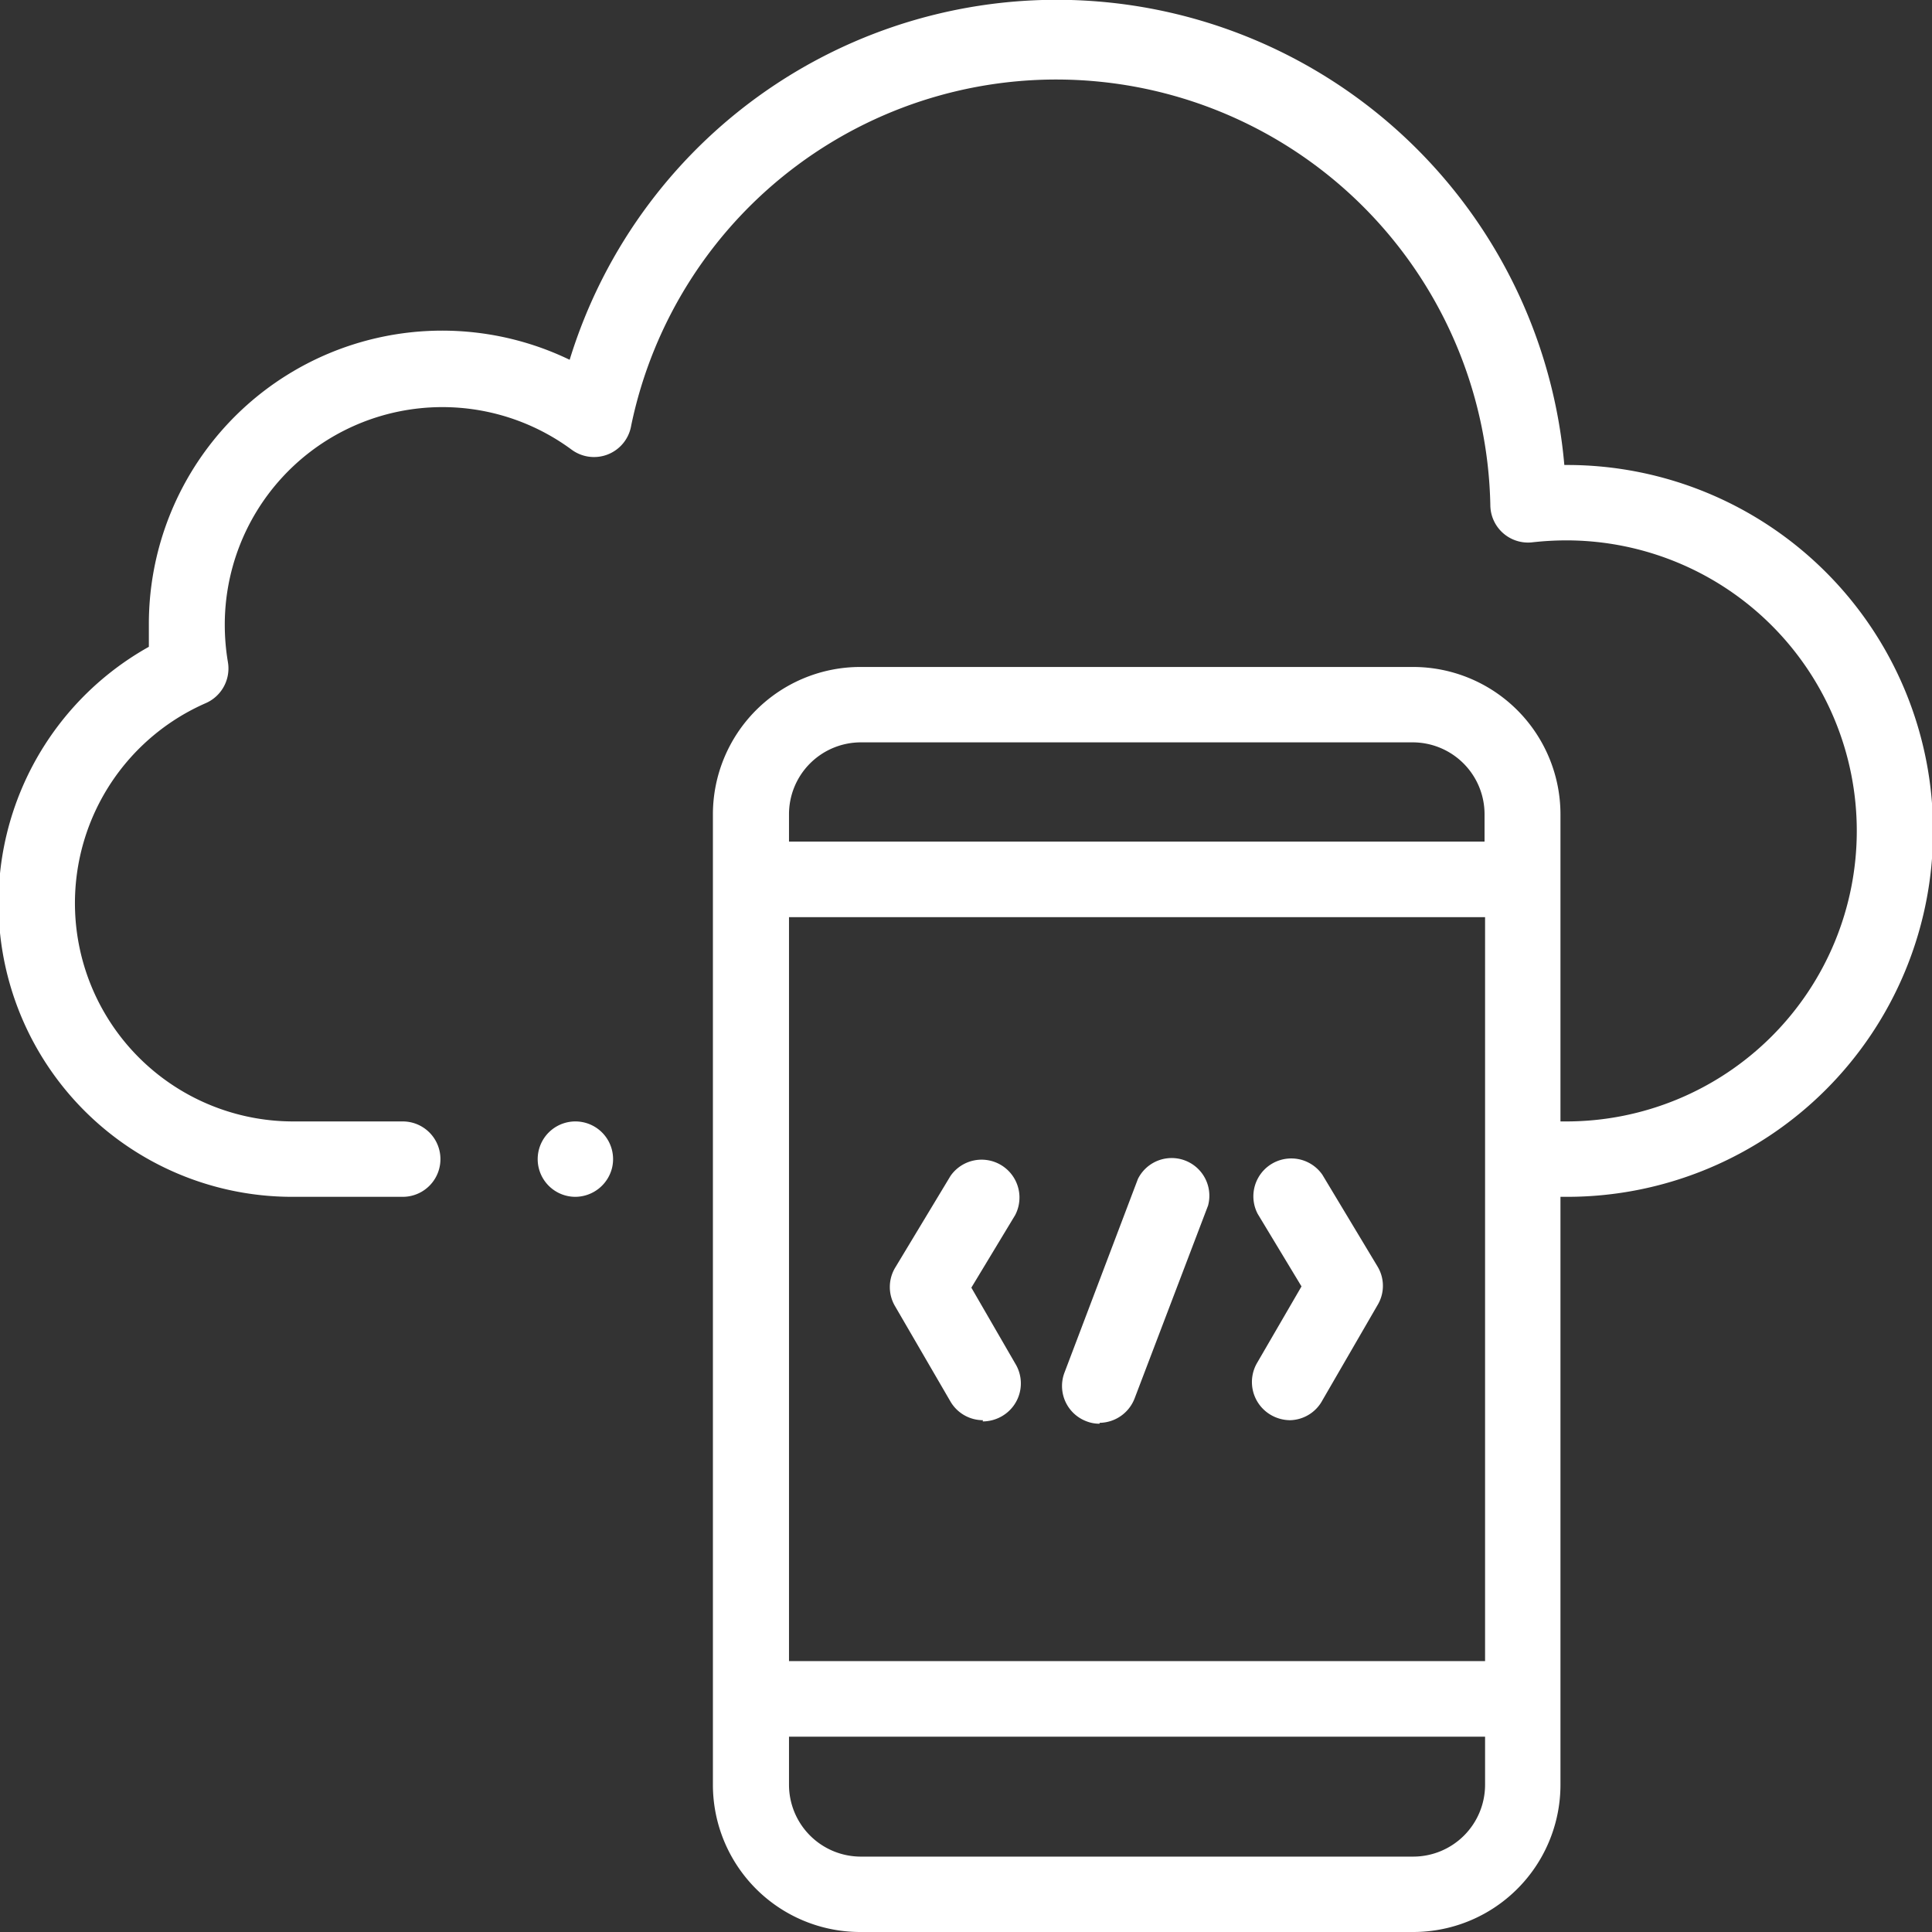 <svg xmlns="http://www.w3.org/2000/svg" viewBox="0 0 110.19 110.19">
  <rect x="0" y="0" width="110.19" height="110.19" fill="#333333" stroke="none"/>
  <g id="Ebene_2" data-name="Ebene 2">
    <g id="Ebene_1-2" data-name="Ebene 1">
      <g>
        <path d="M32.82,68.26a2.15,2.15,0,1,1,2.09-1.66,2.17,2.17,0,0,1-2.09,1.66Z" style="fill: #fff"/>
        <path d="M62.72,81.2a2,2,0,0,1-.76-.14,2.15,2.15,0,0,1-1.25-2.77L64.9,67.24a2.15,2.15,0,0,1,4,1.52l-4.19,11a2.17,2.17,0,0,1-2,1.39Z" style="fill: #fff"/>
        <path d="M73.58,81a2.21,2.21,0,0,1-1.08-.29,2.17,2.17,0,0,1-.79-3l2.52-4.34-2.5-4.14a2.16,2.16,0,0,1,3.69-2.23l3.15,5.24a2.13,2.13,0,0,1,0,2.19l-3.15,5.44A2.15,2.15,0,0,1,73.58,81Z" style="fill: #fff"/>
        <path d="M56.06,81a2.15,2.15,0,0,1-1.86-1.08L51.05,74.5a2.15,2.15,0,0,1,0-2.19l3.16-5.24a2.16,2.16,0,0,1,3.69,2.23l-2.5,4.14,2.51,4.34a2.16,2.16,0,0,1-.78,3,2.21,2.21,0,0,1-1.08.29Z" style="fill: #fff"/>
        <path d="M89.36,26.52h-.14a29.06,29.06,0,0,0-56.73-6,16.73,16.73,0,0,0-24,15.11c0,.42,0,.84,0,1.26a16.75,16.75,0,0,0,8.15,31.37h6.33a2.15,2.15,0,0,0,0-4.3H16.72a12.45,12.45,0,0,1-5-23.85A2.16,2.16,0,0,0,13,37.77a12.79,12.79,0,0,1-.18-2.14,12.41,12.41,0,0,1,19.76-10A2.15,2.15,0,0,0,36,24.27,24.76,24.76,0,0,1,85,28.82a2.15,2.15,0,0,0,2.4,2.11,17.55,17.55,0,0,1,1.93-.11,16.57,16.57,0,0,1,0,33.14H89V46.44a8.41,8.41,0,0,0-8.4-8.4H49.06a8.41,8.41,0,0,0-8.4,8.4V101.8a8.4,8.4,0,0,0,8.4,8.39H80.58A8.4,8.4,0,0,0,89,101.8V68.26h.38a20.87,20.87,0,0,0,0-41.74ZM45,52.31h39.7V94.74H45Zm0-5.87a4.1,4.1,0,0,1,4.09-4.1H80.58a4.1,4.1,0,0,1,4.09,4.1V48H45Zm39.7,55.36a4.1,4.1,0,0,1-4.09,4.09H49.06A4.1,4.1,0,0,1,45,101.8V99.05h39.7Z" style="fill: #fff"/>
      </g>
    </g>
  </g>
</svg>
